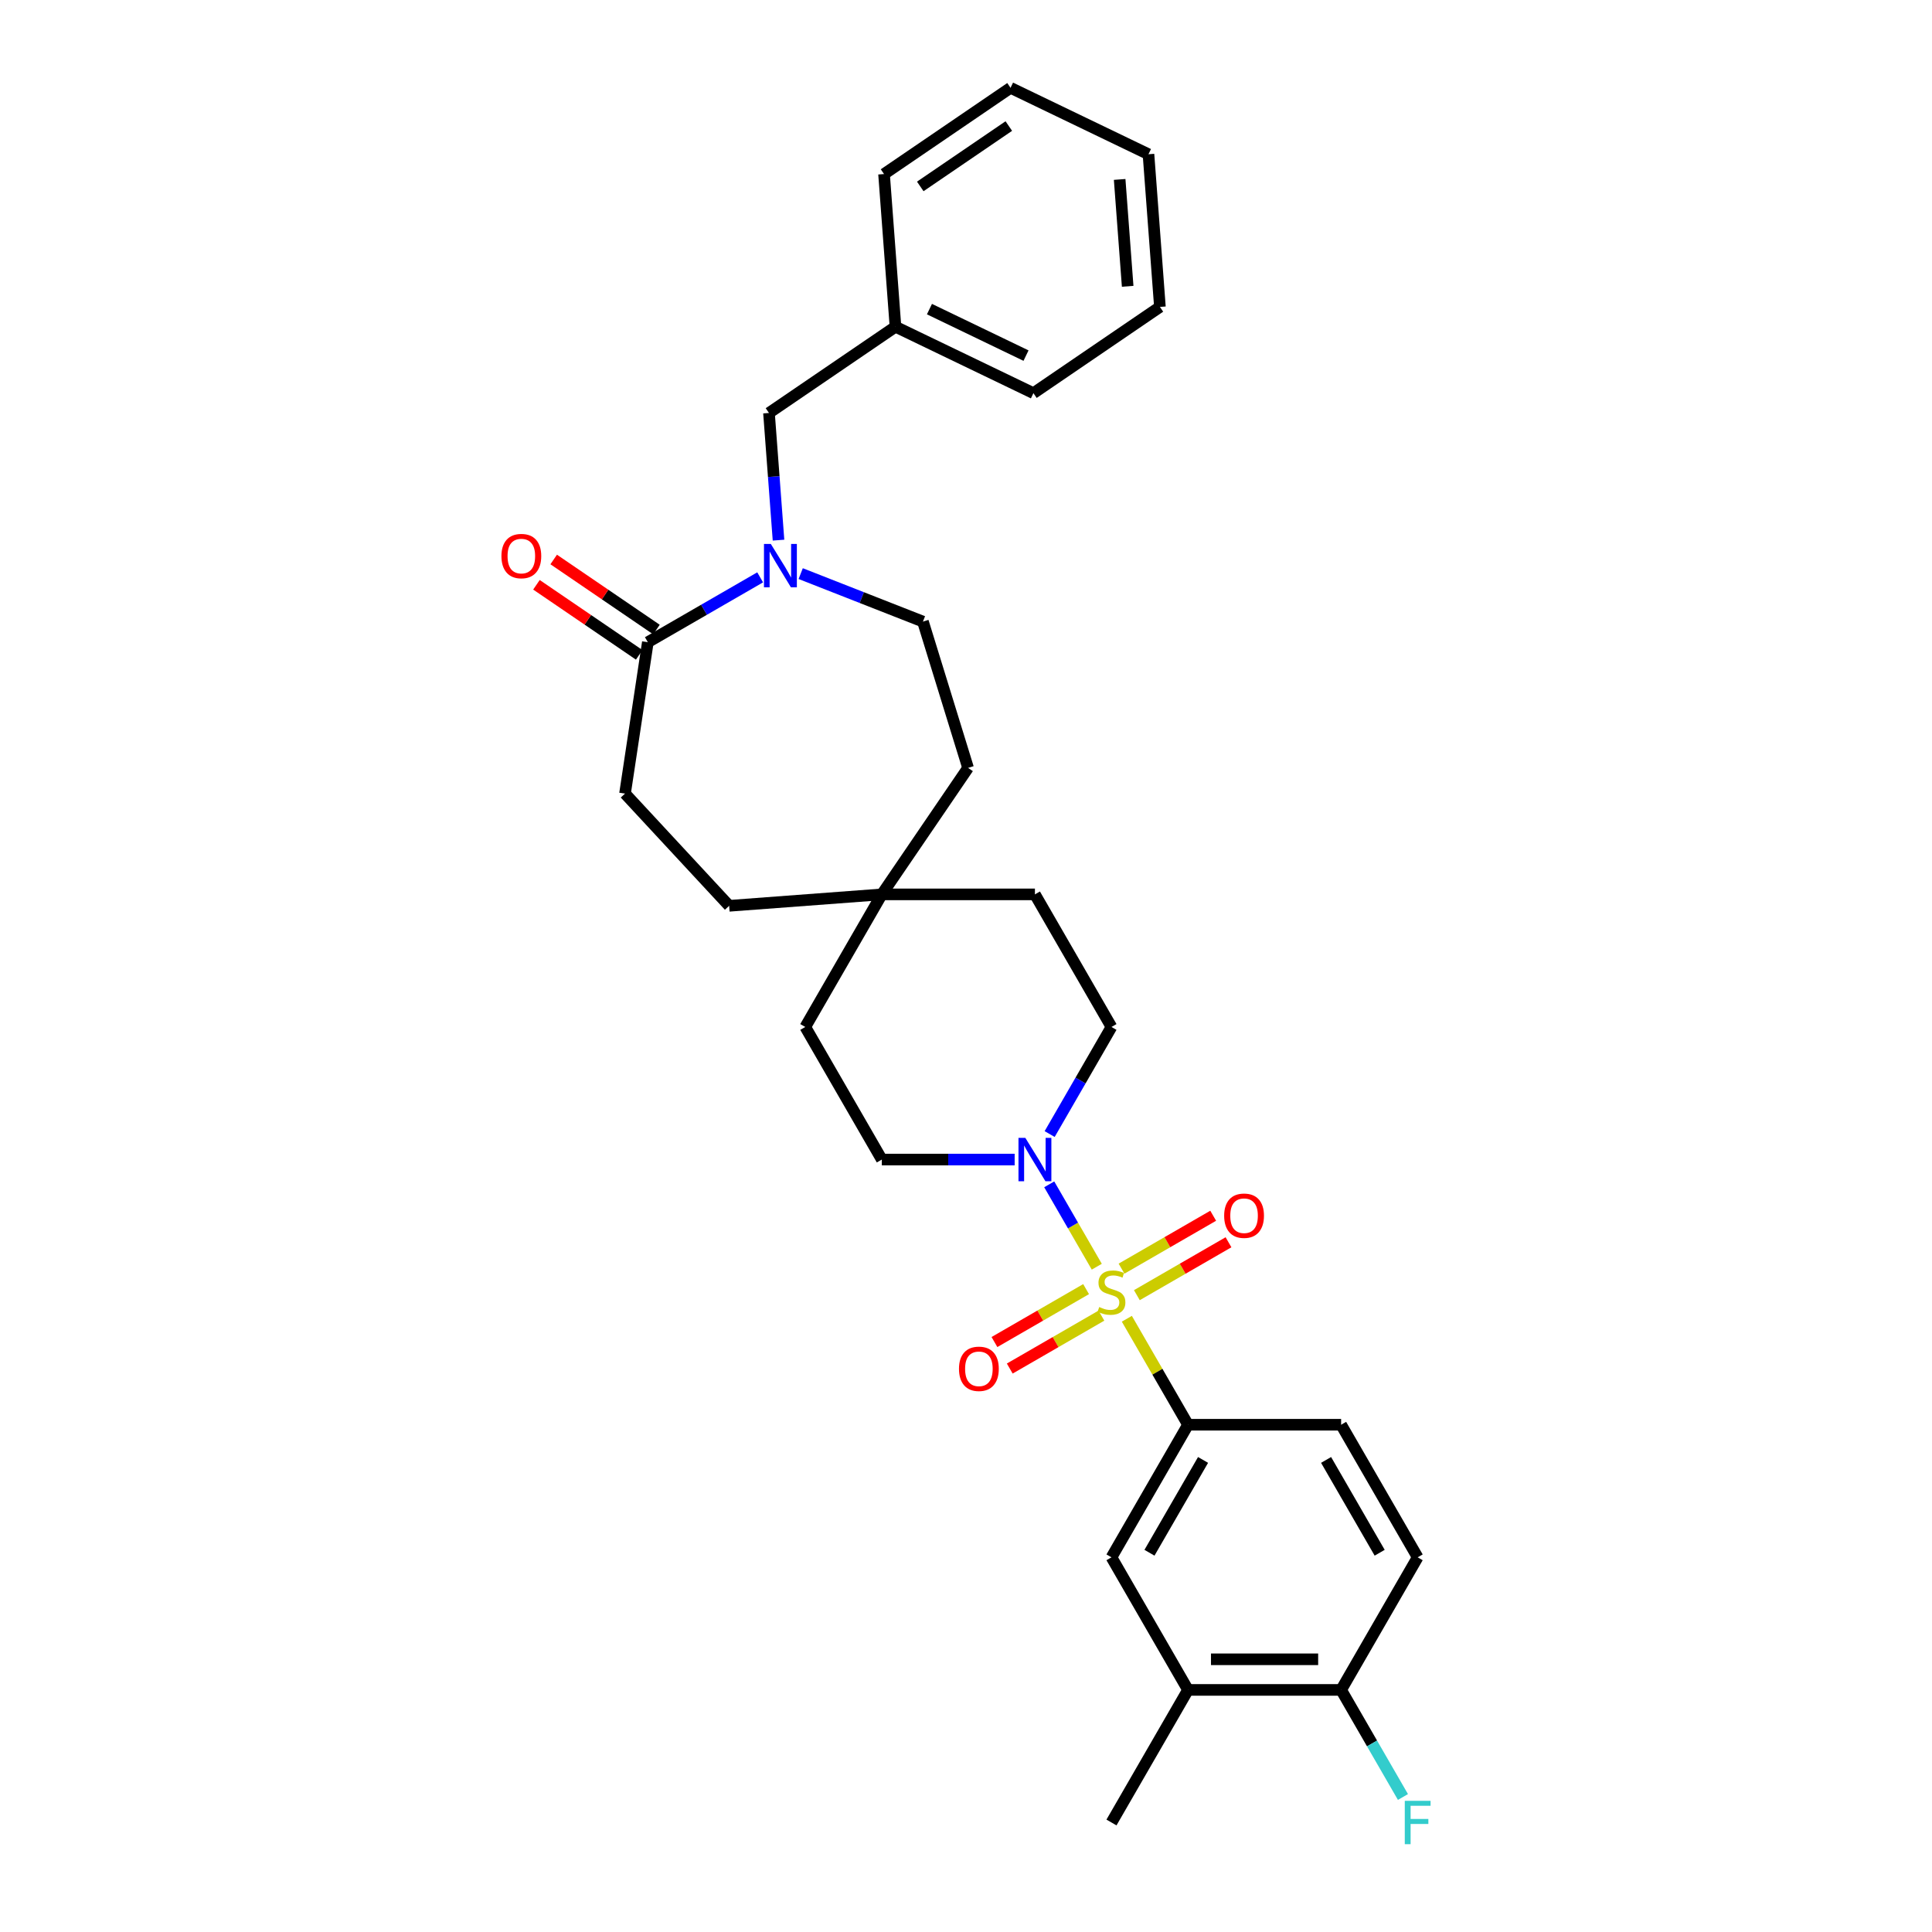 <?xml version='1.0' encoding='iso-8859-1'?>
<svg version='1.1' baseProfile='full'
              xmlns='http://www.w3.org/2000/svg'
                      xmlns:rdkit='http://www.rdkit.org/xml'
                      xmlns:xlink='http://www.w3.org/1999/xlink'
                  xml:space='preserve'
width='1000px' height='1000px' viewBox='0 0 1000 1000'>
<!-- END OF HEADER -->
<rect style='opacity:1.0;fill:#FFFFFF;stroke:none' width='1000' height='1000' x='0' y='0'> </rect>
<path class='bond-0' d='M 567.693,655.643 L 555.385,634.325' style='fill:none;fill-rule:evenodd;stroke:#CCCC00;stroke-width:6px;stroke-linecap:butt;stroke-linejoin:miter;stroke-opacity:1' />
<path class='bond-0' d='M 555.385,634.325 L 543.078,613.008' style='fill:none;fill-rule:evenodd;stroke:#0000FF;stroke-width:6px;stroke-linecap:butt;stroke-linejoin:miter;stroke-opacity:1' />
<path class='bond-2' d='M 583.249,682.586 L 599.084,710.014' style='fill:none;fill-rule:evenodd;stroke:#CCCC00;stroke-width:6px;stroke-linecap:butt;stroke-linejoin:miter;stroke-opacity:1' />
<path class='bond-2' d='M 599.084,710.014 L 614.919,737.441' style='fill:none;fill-rule:evenodd;stroke:#000000;stroke-width:6px;stroke-linecap:butt;stroke-linejoin:miter;stroke-opacity:1' />
<path class='bond-5' d='M 588.436,670.378 L 612.152,656.685' style='fill:none;fill-rule:evenodd;stroke:#CCCC00;stroke-width:6px;stroke-linecap:butt;stroke-linejoin:miter;stroke-opacity:1' />
<path class='bond-5' d='M 612.152,656.685 L 635.869,642.993' style='fill:none;fill-rule:evenodd;stroke:#FF0000;stroke-width:6px;stroke-linecap:butt;stroke-linejoin:miter;stroke-opacity:1' />
<path class='bond-5' d='M 580.511,656.653 L 604.228,642.96' style='fill:none;fill-rule:evenodd;stroke:#CCCC00;stroke-width:6px;stroke-linecap:butt;stroke-linejoin:miter;stroke-opacity:1' />
<path class='bond-5' d='M 604.228,642.96 L 627.945,629.267' style='fill:none;fill-rule:evenodd;stroke:#FF0000;stroke-width:6px;stroke-linecap:butt;stroke-linejoin:miter;stroke-opacity:1' />
<path class='bond-6' d='M 562.158,667.249 L 538.442,680.942' style='fill:none;fill-rule:evenodd;stroke:#CCCC00;stroke-width:6px;stroke-linecap:butt;stroke-linejoin:miter;stroke-opacity:1' />
<path class='bond-6' d='M 538.442,680.942 L 514.725,694.634' style='fill:none;fill-rule:evenodd;stroke:#FF0000;stroke-width:6px;stroke-linecap:butt;stroke-linejoin:miter;stroke-opacity:1' />
<path class='bond-6' d='M 570.083,680.974 L 546.366,694.667' style='fill:none;fill-rule:evenodd;stroke:#CCCC00;stroke-width:6px;stroke-linecap:butt;stroke-linejoin:miter;stroke-opacity:1' />
<path class='bond-6' d='M 546.366,694.667 L 522.65,708.36' style='fill:none;fill-rule:evenodd;stroke:#FF0000;stroke-width:6px;stroke-linecap:butt;stroke-linejoin:miter;stroke-opacity:1' />
<path class='bond-12' d='M 543.297,586.984 L 559.297,559.271' style='fill:none;fill-rule:evenodd;stroke:#0000FF;stroke-width:6px;stroke-linecap:butt;stroke-linejoin:miter;stroke-opacity:1' />
<path class='bond-12' d='M 559.297,559.271 L 575.297,531.558' style='fill:none;fill-rule:evenodd;stroke:#000000;stroke-width:6px;stroke-linecap:butt;stroke-linejoin:miter;stroke-opacity:1' />
<path class='bond-13' d='M 525.183,600.186 L 490.807,600.186' style='fill:none;fill-rule:evenodd;stroke:#0000FF;stroke-width:6px;stroke-linecap:butt;stroke-linejoin:miter;stroke-opacity:1' />
<path class='bond-13' d='M 490.807,600.186 L 456.43,600.186' style='fill:none;fill-rule:evenodd;stroke:#000000;stroke-width:6px;stroke-linecap:butt;stroke-linejoin:miter;stroke-opacity:1' />
<path class='bond-1' d='M 414.438,296.898 L 446.075,309.315' style='fill:none;fill-rule:evenodd;stroke:#0000FF;stroke-width:6px;stroke-linecap:butt;stroke-linejoin:miter;stroke-opacity:1' />
<path class='bond-1' d='M 446.075,309.315 L 477.713,321.732' style='fill:none;fill-rule:evenodd;stroke:#000000;stroke-width:6px;stroke-linecap:butt;stroke-linejoin:miter;stroke-opacity:1' />
<path class='bond-8' d='M 402.957,279.578 L 400.49,246.668' style='fill:none;fill-rule:evenodd;stroke:#0000FF;stroke-width:6px;stroke-linecap:butt;stroke-linejoin:miter;stroke-opacity:1' />
<path class='bond-8' d='M 400.49,246.668 L 398.024,213.757' style='fill:none;fill-rule:evenodd;stroke:#000000;stroke-width:6px;stroke-linecap:butt;stroke-linejoin:miter;stroke-opacity:1' />
<path class='bond-32' d='M 393.454,298.838 L 364.386,315.62' style='fill:none;fill-rule:evenodd;stroke:#0000FF;stroke-width:6px;stroke-linecap:butt;stroke-linejoin:miter;stroke-opacity:1' />
<path class='bond-32' d='M 364.386,315.62 L 335.318,332.403' style='fill:none;fill-rule:evenodd;stroke:#000000;stroke-width:6px;stroke-linecap:butt;stroke-linejoin:miter;stroke-opacity:1' />
<path class='bond-4' d='M 614.919,737.441 L 575.297,806.069' style='fill:none;fill-rule:evenodd;stroke:#000000;stroke-width:6px;stroke-linecap:butt;stroke-linejoin:miter;stroke-opacity:1' />
<path class='bond-4' d='M 622.701,755.66 L 594.966,803.699' style='fill:none;fill-rule:evenodd;stroke:#000000;stroke-width:6px;stroke-linecap:butt;stroke-linejoin:miter;stroke-opacity:1' />
<path class='bond-15' d='M 614.919,737.441 L 694.164,737.441' style='fill:none;fill-rule:evenodd;stroke:#000000;stroke-width:6px;stroke-linecap:butt;stroke-linejoin:miter;stroke-opacity:1' />
<path class='bond-3' d='M 335.318,332.403 L 323.507,410.762' style='fill:none;fill-rule:evenodd;stroke:#000000;stroke-width:6px;stroke-linecap:butt;stroke-linejoin:miter;stroke-opacity:1' />
<path class='bond-14' d='M 339.782,325.855 L 313.186,307.722' style='fill:none;fill-rule:evenodd;stroke:#000000;stroke-width:6px;stroke-linecap:butt;stroke-linejoin:miter;stroke-opacity:1' />
<path class='bond-14' d='M 313.186,307.722 L 286.59,289.589' style='fill:none;fill-rule:evenodd;stroke:#FF0000;stroke-width:6px;stroke-linecap:butt;stroke-linejoin:miter;stroke-opacity:1' />
<path class='bond-14' d='M 330.854,338.95 L 304.258,320.817' style='fill:none;fill-rule:evenodd;stroke:#000000;stroke-width:6px;stroke-linecap:butt;stroke-linejoin:miter;stroke-opacity:1' />
<path class='bond-14' d='M 304.258,320.817 L 277.662,302.684' style='fill:none;fill-rule:evenodd;stroke:#FF0000;stroke-width:6px;stroke-linecap:butt;stroke-linejoin:miter;stroke-opacity:1' />
<path class='bond-7' d='M 575.297,806.069 L 614.919,874.697' style='fill:none;fill-rule:evenodd;stroke:#000000;stroke-width:6px;stroke-linecap:butt;stroke-linejoin:miter;stroke-opacity:1' />
<path class='bond-24' d='M 614.919,874.697 L 575.297,943.324' style='fill:none;fill-rule:evenodd;stroke:#000000;stroke-width:6px;stroke-linecap:butt;stroke-linejoin:miter;stroke-opacity:1' />
<path class='bond-31' d='M 614.919,874.697 L 694.164,874.697' style='fill:none;fill-rule:evenodd;stroke:#000000;stroke-width:6px;stroke-linecap:butt;stroke-linejoin:miter;stroke-opacity:1' />
<path class='bond-31' d='M 626.806,858.848 L 682.277,858.848' style='fill:none;fill-rule:evenodd;stroke:#000000;stroke-width:6px;stroke-linecap:butt;stroke-linejoin:miter;stroke-opacity:1' />
<path class='bond-23' d='M 398.024,213.757 L 463.499,169.117' style='fill:none;fill-rule:evenodd;stroke:#000000;stroke-width:6px;stroke-linecap:butt;stroke-linejoin:miter;stroke-opacity:1' />
<path class='bond-9' d='M 456.43,462.93 L 416.808,531.558' style='fill:none;fill-rule:evenodd;stroke:#000000;stroke-width:6px;stroke-linecap:butt;stroke-linejoin:miter;stroke-opacity:1' />
<path class='bond-18' d='M 456.43,462.93 L 501.07,397.455' style='fill:none;fill-rule:evenodd;stroke:#000000;stroke-width:6px;stroke-linecap:butt;stroke-linejoin:miter;stroke-opacity:1' />
<path class='bond-21' d='M 456.43,462.93 L 377.407,468.852' style='fill:none;fill-rule:evenodd;stroke:#000000;stroke-width:6px;stroke-linecap:butt;stroke-linejoin:miter;stroke-opacity:1' />
<path class='bond-30' d='M 456.43,462.93 L 535.675,462.93' style='fill:none;fill-rule:evenodd;stroke:#000000;stroke-width:6px;stroke-linecap:butt;stroke-linejoin:miter;stroke-opacity:1' />
<path class='bond-10' d='M 477.713,321.732 L 501.07,397.455' style='fill:none;fill-rule:evenodd;stroke:#000000;stroke-width:6px;stroke-linecap:butt;stroke-linejoin:miter;stroke-opacity:1' />
<path class='bond-11' d='M 694.164,874.697 L 733.786,806.069' style='fill:none;fill-rule:evenodd;stroke:#000000;stroke-width:6px;stroke-linecap:butt;stroke-linejoin:miter;stroke-opacity:1' />
<path class='bond-22' d='M 694.164,874.697 L 710.164,902.41' style='fill:none;fill-rule:evenodd;stroke:#000000;stroke-width:6px;stroke-linecap:butt;stroke-linejoin:miter;stroke-opacity:1' />
<path class='bond-22' d='M 710.164,902.41 L 726.164,930.122' style='fill:none;fill-rule:evenodd;stroke:#33CCCC;stroke-width:6px;stroke-linecap:butt;stroke-linejoin:miter;stroke-opacity:1' />
<path class='bond-20' d='M 575.297,531.558 L 535.675,462.93' style='fill:none;fill-rule:evenodd;stroke:#000000;stroke-width:6px;stroke-linecap:butt;stroke-linejoin:miter;stroke-opacity:1' />
<path class='bond-19' d='M 456.43,600.186 L 416.808,531.558' style='fill:none;fill-rule:evenodd;stroke:#000000;stroke-width:6px;stroke-linecap:butt;stroke-linejoin:miter;stroke-opacity:1' />
<path class='bond-17' d='M 694.164,737.441 L 733.786,806.069' style='fill:none;fill-rule:evenodd;stroke:#000000;stroke-width:6px;stroke-linecap:butt;stroke-linejoin:miter;stroke-opacity:1' />
<path class='bond-17' d='M 686.382,755.66 L 714.117,803.699' style='fill:none;fill-rule:evenodd;stroke:#000000;stroke-width:6px;stroke-linecap:butt;stroke-linejoin:miter;stroke-opacity:1' />
<path class='bond-16' d='M 323.507,410.762 L 377.407,468.852' style='fill:none;fill-rule:evenodd;stroke:#000000;stroke-width:6px;stroke-linecap:butt;stroke-linejoin:miter;stroke-opacity:1' />
<path class='bond-25' d='M 463.499,169.117 L 534.896,203.5' style='fill:none;fill-rule:evenodd;stroke:#000000;stroke-width:6px;stroke-linecap:butt;stroke-linejoin:miter;stroke-opacity:1' />
<path class='bond-25' d='M 481.085,159.996 L 531.063,184.064' style='fill:none;fill-rule:evenodd;stroke:#000000;stroke-width:6px;stroke-linecap:butt;stroke-linejoin:miter;stroke-opacity:1' />
<path class='bond-26' d='M 463.499,169.117 L 457.577,90.094' style='fill:none;fill-rule:evenodd;stroke:#000000;stroke-width:6px;stroke-linecap:butt;stroke-linejoin:miter;stroke-opacity:1' />
<path class='bond-28' d='M 534.896,203.5 L 600.371,158.86' style='fill:none;fill-rule:evenodd;stroke:#000000;stroke-width:6px;stroke-linecap:butt;stroke-linejoin:miter;stroke-opacity:1' />
<path class='bond-27' d='M 457.577,90.094 L 523.052,45.455' style='fill:none;fill-rule:evenodd;stroke:#000000;stroke-width:6px;stroke-linecap:butt;stroke-linejoin:miter;stroke-opacity:1' />
<path class='bond-27' d='M 476.326,96.493 L 522.159,65.246' style='fill:none;fill-rule:evenodd;stroke:#000000;stroke-width:6px;stroke-linecap:butt;stroke-linejoin:miter;stroke-opacity:1' />
<path class='bond-29' d='M 523.052,45.455 L 594.449,79.837' style='fill:none;fill-rule:evenodd;stroke:#000000;stroke-width:6px;stroke-linecap:butt;stroke-linejoin:miter;stroke-opacity:1' />
<path class='bond-33' d='M 600.371,158.86 L 594.449,79.837' style='fill:none;fill-rule:evenodd;stroke:#000000;stroke-width:6px;stroke-linecap:butt;stroke-linejoin:miter;stroke-opacity:1' />
<path class='bond-33' d='M 583.678,148.191 L 579.532,92.875' style='fill:none;fill-rule:evenodd;stroke:#000000;stroke-width:6px;stroke-linecap:butt;stroke-linejoin:miter;stroke-opacity:1' />
<path  class='atom-0' d='M 568.957 676.516
Q 569.211 676.611, 570.257 677.055
Q 571.303 677.499, 572.444 677.784
Q 573.617 678.038, 574.758 678.038
Q 576.882 678.038, 578.118 677.023
Q 579.354 675.977, 579.354 674.17
Q 579.354 672.934, 578.72 672.173
Q 578.118 671.413, 577.167 671.001
Q 576.216 670.589, 574.631 670.113
Q 572.634 669.511, 571.43 668.94
Q 570.257 668.37, 569.401 667.165
Q 568.577 665.961, 568.577 663.932
Q 568.577 661.111, 570.479 659.368
Q 572.413 657.624, 576.216 657.624
Q 578.815 657.624, 581.763 658.86
L 581.034 661.301
Q 578.34 660.192, 576.311 660.192
Q 574.124 660.192, 572.92 661.111
Q 571.715 661.998, 571.747 663.552
Q 571.747 664.756, 572.349 665.485
Q 572.983 666.214, 573.871 666.626
Q 574.79 667.038, 576.311 667.514
Q 578.34 668.148, 579.545 668.782
Q 580.749 669.416, 581.605 670.715
Q 582.492 671.983, 582.492 674.17
Q 582.492 677.277, 580.4 678.957
Q 578.34 680.605, 574.885 680.605
Q 572.888 680.605, 571.367 680.161
Q 569.877 679.749, 568.102 679.02
L 568.957 676.516
' fill='#CCCC00'/>
<path  class='atom-1' d='M 530.714 588.965
L 538.068 600.851
Q 538.797 602.024, 539.97 604.148
Q 541.143 606.272, 541.206 606.399
L 541.206 588.965
L 544.186 588.965
L 544.186 611.407
L 541.111 611.407
L 533.218 598.411
Q 532.299 596.889, 531.316 595.146
Q 530.365 593.402, 530.08 592.864
L 530.08 611.407
L 527.164 611.407
L 527.164 588.965
L 530.714 588.965
' fill='#0000FF'/>
<path  class='atom-2' d='M 398.985 281.559
L 406.339 293.446
Q 407.068 294.619, 408.241 296.743
Q 409.414 298.866, 409.477 298.993
L 409.477 281.559
L 412.457 281.559
L 412.457 304.001
L 409.382 304.001
L 401.489 291.005
Q 400.57 289.484, 399.588 287.74
Q 398.637 285.997, 398.351 285.458
L 398.351 304.001
L 395.435 304.001
L 395.435 281.559
L 398.985 281.559
' fill='#0000FF'/>
<path  class='atom-6' d='M 633.623 629.255
Q 633.623 623.866, 636.286 620.855
Q 638.948 617.843, 643.925 617.843
Q 648.901 617.843, 651.564 620.855
Q 654.227 623.866, 654.227 629.255
Q 654.227 634.707, 651.532 637.813
Q 648.838 640.888, 643.925 640.888
Q 638.98 640.888, 636.286 637.813
Q 633.623 634.738, 633.623 629.255
M 643.925 638.352
Q 647.348 638.352, 649.187 636.07
Q 651.057 633.756, 651.057 629.255
Q 651.057 624.849, 649.187 622.63
Q 647.348 620.379, 643.925 620.379
Q 640.501 620.379, 638.631 622.598
Q 636.793 624.817, 636.793 629.255
Q 636.793 633.787, 638.631 636.07
Q 640.501 638.352, 643.925 638.352
' fill='#FF0000'/>
<path  class='atom-7' d='M 496.368 708.499
Q 496.368 703.111, 499.03 700.099
Q 501.693 697.088, 506.669 697.088
Q 511.646 697.088, 514.308 700.099
Q 516.971 703.111, 516.971 708.499
Q 516.971 713.951, 514.277 717.058
Q 511.582 720.132, 506.669 720.132
Q 501.724 720.132, 499.03 717.058
Q 496.368 713.983, 496.368 708.499
M 506.669 717.596
Q 510.093 717.596, 511.931 715.314
Q 513.801 713, 513.801 708.499
Q 513.801 704.093, 511.931 701.874
Q 510.093 699.624, 506.669 699.624
Q 503.246 699.624, 501.376 701.843
Q 499.537 704.061, 499.537 708.499
Q 499.537 713.032, 501.376 715.314
Q 503.246 717.596, 506.669 717.596
' fill='#FF0000'/>
<path  class='atom-15' d='M 259.542 287.826
Q 259.542 282.437, 262.204 279.426
Q 264.867 276.415, 269.843 276.415
Q 274.82 276.415, 277.483 279.426
Q 280.145 282.437, 280.145 287.826
Q 280.145 293.278, 277.451 296.384
Q 274.757 299.459, 269.843 299.459
Q 264.899 299.459, 262.204 296.384
Q 259.542 293.31, 259.542 287.826
M 269.843 296.923
Q 273.267 296.923, 275.105 294.641
Q 276.975 292.327, 276.975 287.826
Q 276.975 283.42, 275.105 281.201
Q 273.267 278.951, 269.843 278.951
Q 266.42 278.951, 264.55 281.169
Q 262.711 283.388, 262.711 287.826
Q 262.711 292.359, 264.55 294.641
Q 266.42 296.923, 269.843 296.923
' fill='#FF0000'/>
<path  class='atom-23' d='M 727.114 932.103
L 740.458 932.103
L 740.458 934.671
L 730.125 934.671
L 730.125 941.486
L 739.317 941.486
L 739.317 944.085
L 730.125 944.085
L 730.125 954.545
L 727.114 954.545
L 727.114 932.103
' fill='#33CCCC'/>
</svg>
